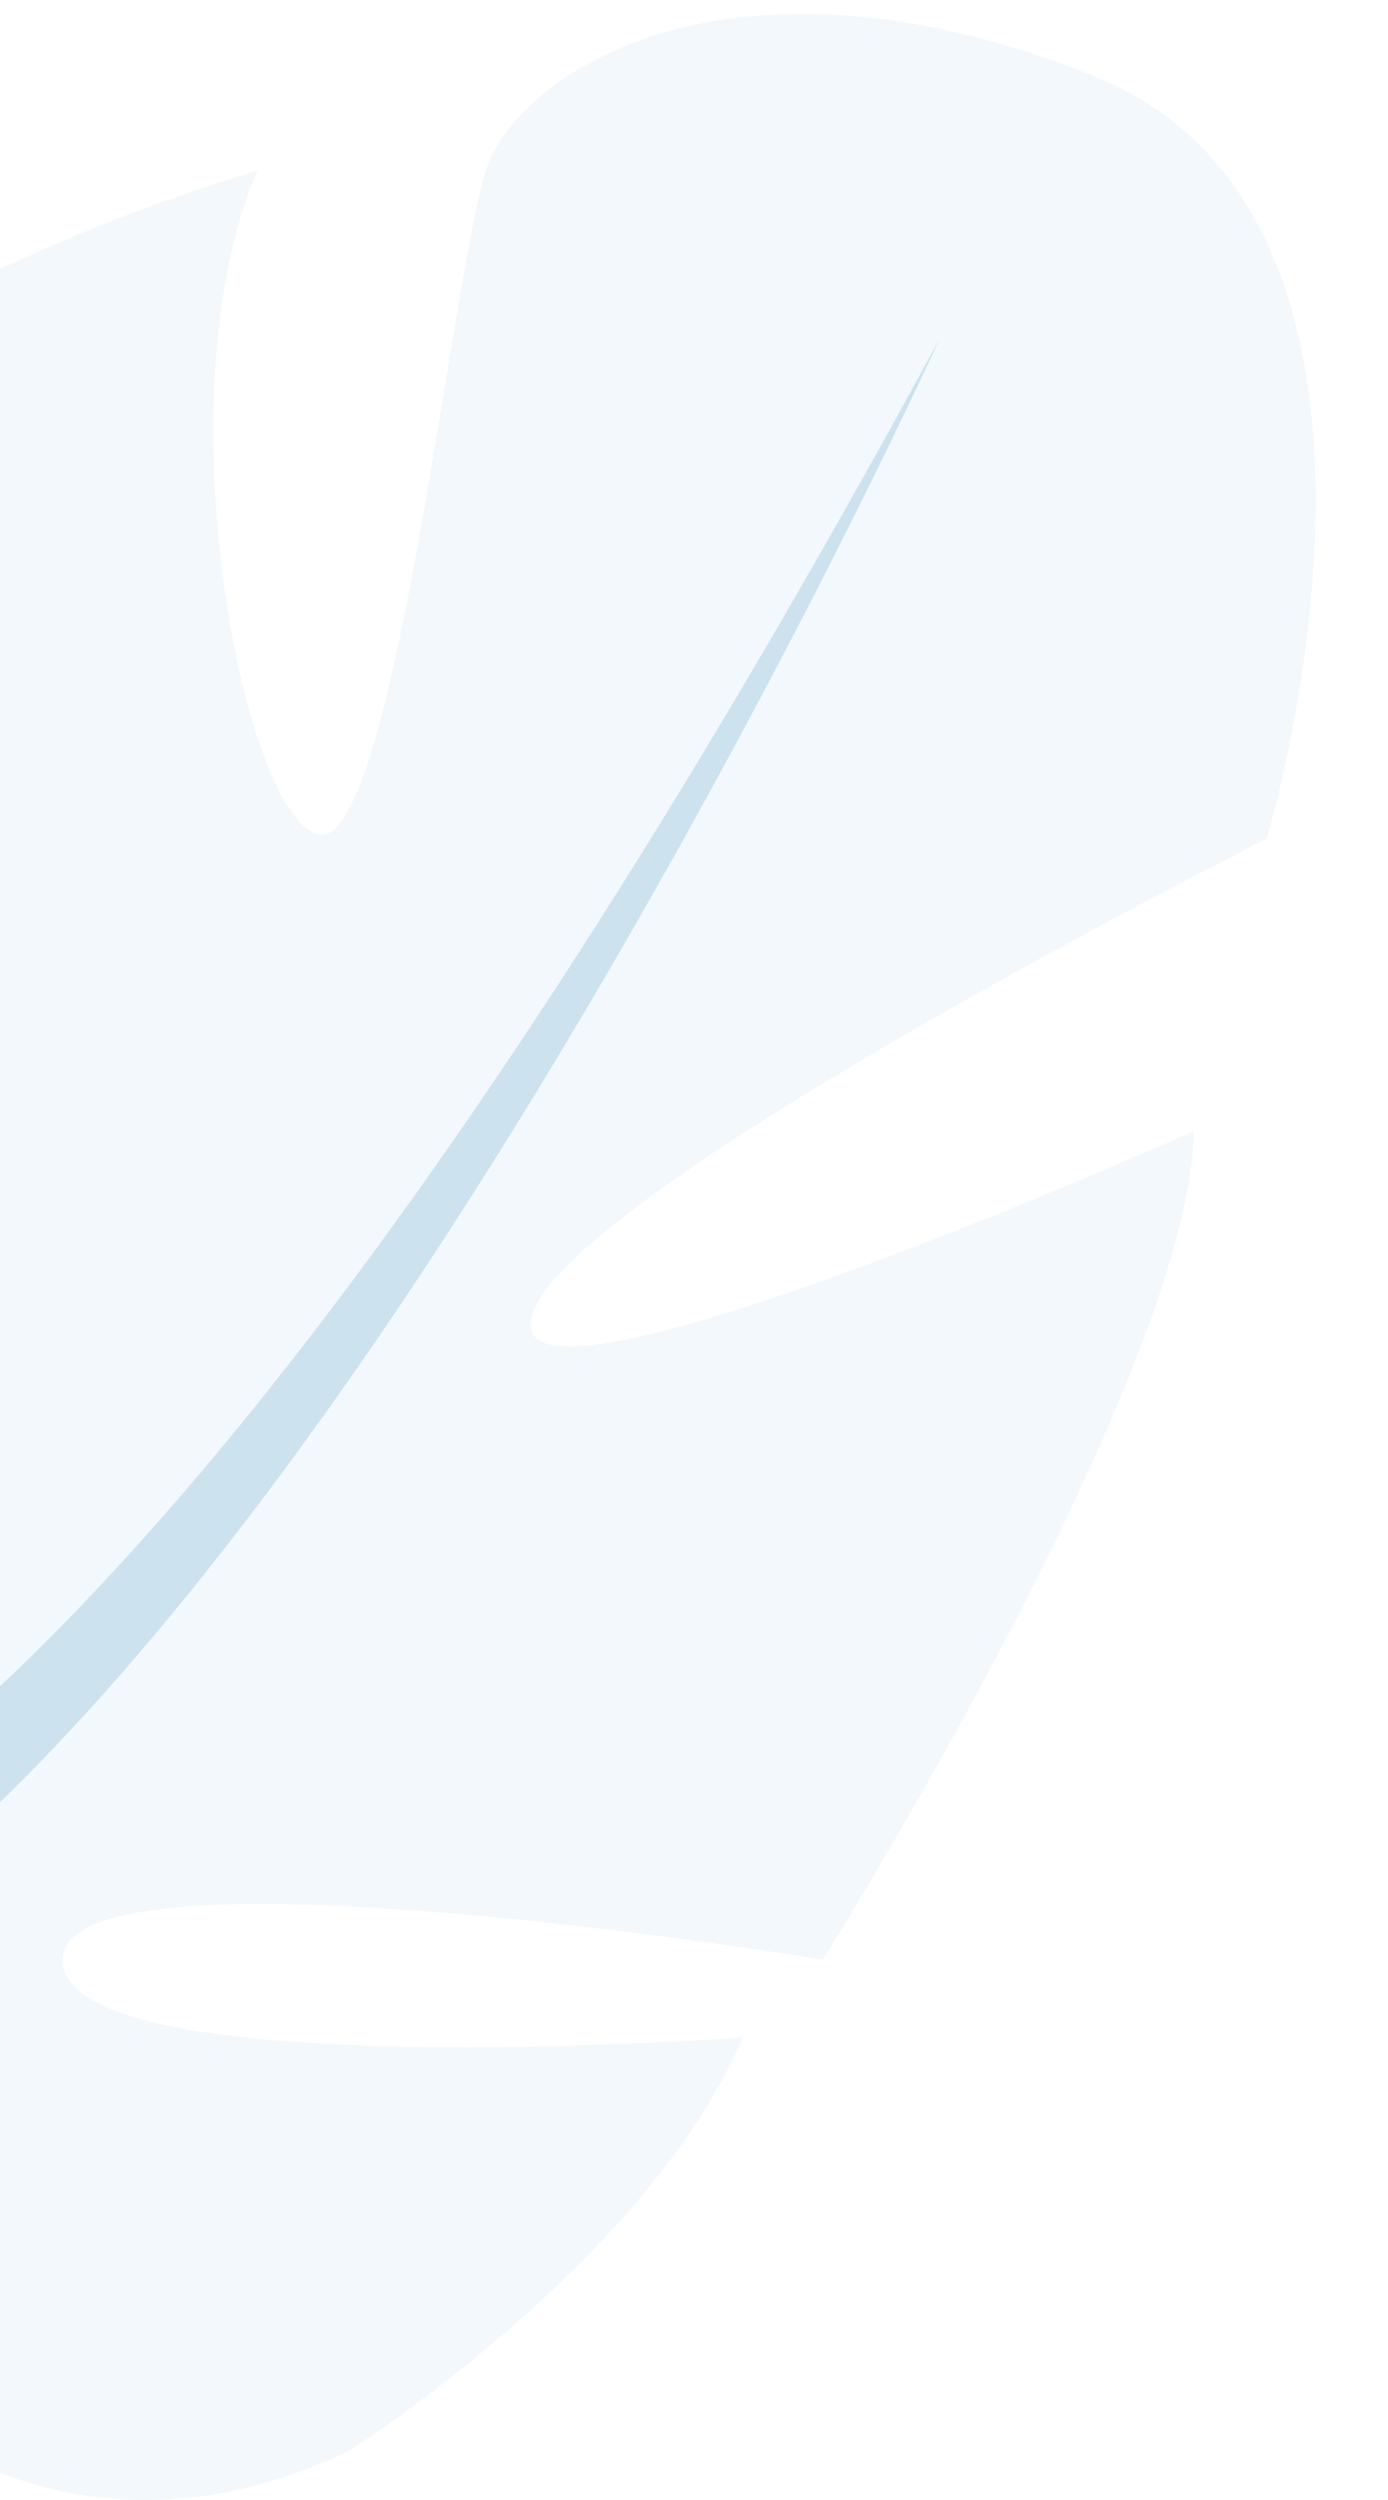 <svg width="70" height="126" viewBox="0 0 70 126" fill="none" xmlns="http://www.w3.org/2000/svg">
<g opacity="0.3" clip-path="url(#clip0_16398_123282)">
<path d="M-19.726 103.406C-19.726 103.406 -6.515 134.809 17.523 123.571C17.523 123.571 32.571 114.103 37.457 102.693C37.457 102.693 3.23 105.206 3.157 98.817C3.084 92.429 41.497 98.763 41.497 98.763C41.497 98.763 59.993 69.351 60.206 57.011C60.206 57.011 25.294 72.615 26.796 66.396C28.298 60.176 63.873 42.273 63.873 42.273C63.873 42.273 73.402 11.048 55.059 3.791C36.717 -3.467 26.312 3.73 24.596 8.322C22.88 12.915 19.835 43.276 15.986 42.044C12.137 40.811 8.144 19.621 12.988 8.606C12.988 8.606 -19.586 17.685 -19.886 34.401C-20.186 51.116 -10.511 57.393 -10.884 67.717C-11.257 78.041 -14.863 85.213 -17.041 79.783C-19.219 74.354 -15.402 57.237 -21.506 48.174C-27.609 39.111 -31.184 31.933 -36.079 46.925C-40.974 61.918 -42.138 89.71 -30.926 96.56L-19.726 103.406Z" fill="#D4E7F2"/>
<path d="M47.381 17.086C47.381 17.086 10.994 97.186 -20.213 103.28C-20.213 103.28 -33.649 101.359 -50.055 107.927L-56 107.257C-56 107.257 -34.794 100.83 -31.482 96.395C-31.482 96.395 -7.422 117.96 47.381 17.086Z" fill="#549FCA"/>
</g>
<defs>
<clipPath id="clip0_16398_123282">
<rect width="70" height="126" fill="white" transform="matrix(-1 0 0 1 70 0)"/>
</clipPath>
</defs>
</svg>
